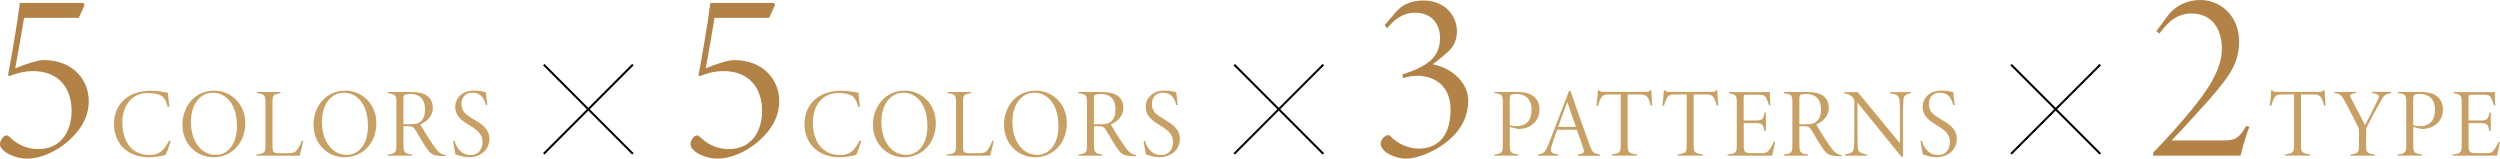 <?xml version="1.0" encoding="UTF-8"?>
<svg id="_レイヤー_2" data-name="レイヤー 2" xmlns="http://www.w3.org/2000/svg" viewBox="0 0 305.88 19.41">
  <defs>
    <style>
      .cls-1 {
        fill: #c9a063;
      }

      .cls-1, .cls-2 {
        stroke-width: 0px;
      }

      .cls-2 {
        fill: #b28247;
      }

      .cls-3 {
        fill: none;
        stroke: #000;
        stroke-miterlimit: 10;
        stroke-width: .25px;
      }
    </style>
  </defs>
  <g id="_レイヤー_1-2" data-name="レイヤー 1">
    <g>
      <g>
        <path class="cls-2" d="M10.2.36l.15.24-.72,1.59H2.94c-.33,2.04-.69,4.14-1.08,6.18,1.2-.51,2.73-1.02,3.48-1.02,3.69,0,5.52,2.55,5.52,4.98,0,1.8-.78,3.39-2.49,4.92-1.53,1.35-3.48,2.16-5.04,2.16-1.38,0-2.49-.63-2.82-.93-.39-.33-.51-.57-.51-.87,0-.33.24-.75.54-.96.21-.12.36-.12.57.06.66.63,1.77,1.53,3.6,1.53,2.79,0,4.05-2.22,4.05-4.68,0-2.79-1.59-4.86-4.71-4.86-1.26,0-2.16.33-2.97.63l-.09-.15C1.44,6.72,2.07,3.21,2.43.36h7.77Z"/>
        <path class="cls-1" d="M20.89,17.24c-.11.4-.46,1.42-.64,1.72-.31.08-1.17.28-1.99.28-2.95,0-4.32-1.98-4.32-4.05,0-2.51,1.81-4.09,4.52-4.09.96,0,1.69.2,2.08.25.06.55.11,1.21.18,1.7l-.19.04c-.22-.73-.4-1.26-1.07-1.51-.38-.14-.91-.2-1.36-.2-2.12,0-3.13,1.7-3.13,3.6,0,2.39,1.2,3.99,3.33,3.99,1.34,0,1.88-.77,2.39-1.78l.19.06Z"/>
        <path class="cls-1" d="M26.22,11.09c2.01,0,3.79,1.62,3.79,3.96,0,2.52-1.74,4.19-3.89,4.19s-3.8-1.73-3.8-3.96,1.49-4.19,3.9-4.19ZM26,11.35c-1.39,0-2.64,1.25-2.64,3.57s1.22,4.03,3.04,4.03c1.42,0,2.59-1.22,2.59-3.54,0-2.59-1.26-4.07-2.99-4.07Z"/>
        <path class="cls-1" d="M37.09,17.24c-.06.34-.3,1.38-.43,1.81h-5.31v-.14c1.07-.14,1.13-.24,1.13-1.22v-5.1c0-.98-.11-1.07-1.04-1.19v-.14h2.87v.14c-.89.16-.97.2-.97,1.19v5.27c0,.85.14.89.95.89.23,0,.6-.01.8-.01.71,0,1-.01,1.31-.47.2-.3.37-.61.54-1.07l.17.05Z"/>
        <path class="cls-1" d="M42.26,11.09c2.01,0,3.79,1.62,3.79,3.96,0,2.52-1.74,4.19-3.89,4.19s-3.8-1.73-3.8-3.96,1.49-4.19,3.9-4.19ZM42.03,11.35c-1.39,0-2.64,1.25-2.64,3.57s1.22,4.03,3.04,4.03c1.42,0,2.59-1.22,2.59-3.54,0-2.59-1.26-4.07-2.99-4.07Z"/>
        <path class="cls-1" d="M54.5,19.11c-.1,0-.38,0-.47-.01-1.01-.06-1.25-.18-1.73-.83-.4-.55-.97-1.51-1.39-2.23-.31-.53-.44-.6-1.05-.6h-.5v2.28c0,.92.1,1.06,1.05,1.19v.14h-2.95v-.14c.94-.14,1.04-.24,1.04-1.19v-5.16c0-.92-.08-1.02-1.04-1.16v-.14h2.87c.82,0,1.46.13,1.9.44.43.29.73.83.73,1.48,0,.98-.66,1.67-1.54,2.05.23.41.78,1.32,1.14,1.86.41.62.72,1.08,1,1.38.3.32.5.42.98.5l-.04.14ZM50.09,15.2c.6,0,.94-.02,1.27-.26.48-.34.64-.83.64-1.55,0-1.31-.72-1.89-1.74-1.89-.44,0-.66.05-.76.11-.11.07-.14.18-.14.56v3.03h.73Z"/>
        <path class="cls-1" d="M59.44,12.86c-.22-.84-.58-1.52-1.67-1.52-.9,0-1.31.67-1.31,1.38,0,.92.52,1.3,1.45,1.85.91.54,1.97,1.14,1.97,2.43s-1.06,2.23-2.46,2.23c-.67,0-1.34-.2-1.7-.35-.07-.32-.25-1.38-.28-1.61l.17-.04c.2.73.74,1.74,1.98,1.74,1.02,0,1.45-.8,1.45-1.61,0-.92-.62-1.43-1.46-1.94-.9-.55-1.88-1.13-1.88-2.34,0-1.13.92-2,2.28-2,.73,0,1.19.14,1.45.19.05.42.11.98.19,1.55l-.18.04Z"/>
      </g>
      <g>
        <path class="cls-2" d="M94.68.36l.15.24-.72,1.59h-6.69c-.33,2.04-.69,4.14-1.08,6.18,1.2-.51,2.73-1.02,3.48-1.02,3.69,0,5.52,2.55,5.52,4.98,0,1.8-.78,3.39-2.49,4.92-1.53,1.35-3.48,2.16-5.04,2.16-1.38,0-2.49-.63-2.82-.93-.39-.33-.51-.57-.51-.87,0-.33.24-.75.54-.96.21-.12.36-.12.57.06.66.63,1.77,1.53,3.6,1.53,2.79,0,4.05-2.22,4.05-4.68,0-2.79-1.59-4.86-4.71-4.86-1.26,0-2.16.33-2.97.63l-.09-.15c.45-2.46,1.08-5.97,1.44-8.82h7.77Z"/>
        <path class="cls-1" d="M105.38,17.24c-.11.4-.46,1.42-.64,1.72-.31.08-1.17.28-1.99.28-2.95,0-4.32-1.98-4.32-4.05,0-2.51,1.81-4.09,4.52-4.09.96,0,1.69.2,2.08.25.06.55.11,1.21.18,1.7l-.19.04c-.22-.73-.4-1.26-1.07-1.51-.38-.14-.91-.2-1.36-.2-2.12,0-3.13,1.7-3.13,3.6,0,2.39,1.2,3.99,3.33,3.99,1.34,0,1.88-.77,2.39-1.78l.19.06Z"/>
        <path class="cls-1" d="M110.71,11.09c2.01,0,3.79,1.62,3.79,3.96,0,2.52-1.74,4.19-3.89,4.19s-3.8-1.73-3.8-3.96,1.49-4.19,3.9-4.19ZM110.48,11.35c-1.39,0-2.64,1.25-2.64,3.57s1.22,4.03,3.04,4.03c1.42,0,2.59-1.22,2.59-3.54,0-2.59-1.26-4.07-2.99-4.07Z"/>
        <path class="cls-1" d="M121.58,17.24c-.06.34-.3,1.38-.43,1.81h-5.31v-.14c1.07-.14,1.13-.24,1.13-1.22v-5.1c0-.98-.11-1.07-1.04-1.19v-.14h2.87v.14c-.89.16-.97.2-.97,1.19v5.27c0,.85.14.89.95.89.23,0,.6-.01.8-.01.71,0,1-.01,1.31-.47.2-.3.37-.61.54-1.07l.17.05Z"/>
        <path class="cls-1" d="M126.74,11.09c2.01,0,3.79,1.62,3.79,3.96,0,2.52-1.74,4.19-3.89,4.19s-3.8-1.73-3.8-3.96,1.49-4.19,3.9-4.19ZM126.51,11.35c-1.39,0-2.64,1.25-2.64,3.57s1.22,4.03,3.04,4.03c1.42,0,2.59-1.22,2.59-3.54,0-2.59-1.26-4.07-2.99-4.07Z"/>
        <path class="cls-1" d="M138.99,19.11c-.1,0-.38,0-.47-.01-1.01-.06-1.25-.18-1.73-.83-.4-.55-.97-1.51-1.39-2.23-.31-.53-.44-.6-1.05-.6h-.5v2.28c0,.92.1,1.06,1.05,1.19v.14h-2.95v-.14c.94-.14,1.04-.24,1.04-1.19v-5.16c0-.92-.08-1.02-1.04-1.16v-.14h2.87c.82,0,1.46.13,1.9.44.43.29.73.83.73,1.48,0,.98-.66,1.67-1.54,2.05.23.41.78,1.32,1.14,1.86.41.62.72,1.08,1,1.38.3.32.5.42.98.5l-.04.14ZM134.57,15.2c.6,0,.94-.02,1.27-.26.48-.34.64-.83.64-1.55,0-1.31-.72-1.89-1.74-1.89-.44,0-.66.05-.76.11-.11.07-.14.18-.14.56v3.03h.73Z"/>
        <path class="cls-1" d="M143.92,12.86c-.22-.84-.58-1.52-1.67-1.52-.9,0-1.31.67-1.31,1.38,0,.92.52,1.3,1.45,1.85.91.54,1.97,1.14,1.97,2.43s-1.06,2.23-2.46,2.23c-.67,0-1.34-.2-1.7-.35-.07-.32-.25-1.38-.28-1.61l.17-.04c.2.73.74,1.74,1.98,1.74,1.02,0,1.45-.8,1.45-1.61,0-.92-.62-1.43-1.46-1.94-.9-.55-1.88-1.13-1.88-2.34,0-1.13.92-2,2.28-2,.73,0,1.19.14,1.45.19.05.42.11.98.19,1.55l-.18.04Z"/>
      </g>
      <g>
        <path class="cls-2" d="M169.41,3.09l1.38-1.62c.81-.93,1.92-1.41,3.36-1.41,2.52,0,4.11,1.74,4.11,3.81,0,.84-.3,1.59-.81,2.19-.45.45-1.47,1.32-2.16,1.8,2.46.51,4.35,2.28,4.35,4.47,0,4.77-5.52,7.08-7.59,7.08-1.2,0-2.28-.6-2.58-.87-.36-.36-.54-.63-.54-.96,0-.45.33-.78.6-.96.18-.12.36-.12.54,0,.72.75,1.95,1.56,3.54,1.56,2.07,0,3.87-1.29,3.87-4.77,0-3.18-2.31-4.14-4.02-4.14-.69,0-1.38.15-1.77.3l-.12-.45c3.15-1.02,4.62-2.16,4.62-4.47,0-2.04-1.35-3.09-2.97-3.09s-2.55.78-3.51,1.89l-.3-.36Z"/>
        <path class="cls-1" d="M185.68,11.25c.82,0,1.45.16,1.91.49.46.36.77.9.77,1.67,0,1.61-1.37,2.37-2.48,2.37-.13,0-.25-.02-.35-.05l-.8-.19v2.21c0,.94.11,1.01,1.05,1.15v.14h-2.95v-.14c.96-.13,1.04-.24,1.04-1.19v-5.13c0-1-.07-1.06-1.02-1.19v-.14h2.83ZM184.72,15.32c.17.07.5.12.85.12.82,0,1.82-.38,1.82-2.02,0-1.33-.8-1.93-1.87-1.93-.32,0-.59.06-.66.13-.1.08-.14.26-.14.72v2.97Z"/>
        <path class="cls-1" d="M193.05,19.05v-.14c.66-.12.84-.22.7-.65-.16-.52-.46-1.39-.82-2.39h-2.41c-.26.77-.49,1.38-.67,1.96-.26.82-.08.9.83,1.08v.14h-2.51v-.14c.67-.12.88-.2,1.32-1.33l2.49-6.46.17-.02c.74,2.18,1.52,4.38,2.33,6.61.37,1.04.52,1.04,1.27,1.21v.14h-2.7ZM191.76,12.46c-.38,1.02-.74,2.06-1.12,3.06h2.18l-1.07-3.06Z"/>
        <path class="cls-1" d="M201.98,12.94c-.08-.32-.14-.5-.23-.71-.2-.48-.38-.67-1.1-.67h-1.5v6.16c0,.9.08,1.03,1.14,1.18v.14h-3.09v-.14c1.06-.17,1.1-.29,1.1-1.18v-6.16h-1.52c-.67,0-.78.22-.95.53-.16.31-.22.54-.31.85h-.19c.08-.65.14-1.3.18-1.9h.12c.14.18.22.2.65.2h5.07c.35,0,.46-.04.56-.2h.14c0,.49.05,1.2.11,1.86l-.18.04Z"/>
        <path class="cls-1" d="M210.05,12.94c-.08-.32-.14-.5-.23-.71-.2-.48-.38-.67-1.1-.67h-1.5v6.16c0,.9.08,1.03,1.14,1.18v.14h-3.09v-.14c1.06-.17,1.1-.29,1.1-1.18v-6.16h-1.52c-.67,0-.78.22-.95.53-.16.31-.22.54-.31.85h-.19c.08-.65.14-1.3.18-1.9h.12c.14.18.22.2.65.2h5.07c.35,0,.46-.04.56-.2h.14c0,.49.05,1.2.11,1.86l-.18.04Z"/>
        <path class="cls-1" d="M217.19,17.35c-.06.4-.28,1.34-.37,1.7h-5.45v-.14c1.06-.14,1.13-.23,1.13-1.21v-5.01c0-1.03-.04-1.1-.97-1.28v-.14h3.39c1.03,0,1.39,0,1.62-.02,0,.42.05,1.28.08,1.63l-.17.02c-.08-.31-.25-.74-.37-.95-.23-.34-.37-.36-1.08-.36h-1.31c-.32,0-.35.04-.35.37v2.78h1.49c.82,0,.92-.16,1.07-.96h.16v2.25h-.16c-.2-.84-.29-.96-1.04-.96h-1.51v2.84c0,.8.32.83,1,.83h1.19c.58,0,.74-.11,1.04-.56.18-.26.32-.55.46-.86l.16.04Z"/>
        <path class="cls-1" d="M225.3,19.11c-.1,0-.38,0-.47-.01-1.01-.06-1.25-.18-1.73-.83-.4-.55-.97-1.51-1.39-2.23-.31-.53-.44-.6-1.05-.6h-.5v2.28c0,.92.1,1.06,1.05,1.19v.14h-2.95v-.14c.94-.14,1.04-.24,1.04-1.19v-5.16c0-.92-.08-1.02-1.04-1.16v-.14h2.87c.82,0,1.46.13,1.9.44.43.29.73.83.73,1.48,0,.98-.66,1.67-1.54,2.05.23.41.78,1.32,1.14,1.86.41.62.72,1.08,1,1.38.3.32.5.42.98.5l-.04.14ZM220.89,15.2c.6,0,.94-.02,1.27-.26.48-.34.64-.83.64-1.55,0-1.31-.72-1.89-1.74-1.89-.44,0-.66.05-.76.11-.11.07-.14.18-.14.56v3.03h.73Z"/>
        <path class="cls-1" d="M233.82,11.4c-.85.19-.92.34-.95,1.15-.01.31-.04.53-.04,1.57v5.06h-.19l-5.38-6.63v3.44c0,1.15.02,1.52.04,1.91.02.7.22.85,1.15,1.01v.14h-2.71v-.14c.89-.2,1.08-.31,1.1-1.02.01-.31.04-.76.04-1.89v-3.55c0-.22-.05-.36-.17-.5-.29-.36-.65-.46-1.09-.54v-.14h1.68l5.17,6.27v-3.41c0-1.04-.01-1.21-.04-1.62-.05-.77-.2-.98-1.2-1.1v-.14h2.59v.14Z"/>
        <path class="cls-1" d="M238.98,12.86c-.22-.84-.58-1.52-1.67-1.52-.9,0-1.31.67-1.31,1.38,0,.92.52,1.3,1.45,1.85.91.54,1.97,1.14,1.97,2.43s-1.06,2.23-2.46,2.23c-.67,0-1.34-.2-1.7-.35-.07-.32-.25-1.38-.28-1.61l.17-.04c.2.73.74,1.74,1.98,1.74,1.02,0,1.45-.8,1.45-1.61,0-.92-.62-1.43-1.46-1.94-.9-.55-1.88-1.13-1.88-2.34,0-1.13.92-2,2.28-2,.73,0,1.19.14,1.45.19.05.42.11.98.19,1.55l-.18.04Z"/>
      </g>
      <g>
        <path class="cls-2" d="M275.21,15.54c-.33.81-.78,2.28-1.08,3.51h-10.68v-.39c1.68-1.68,3.36-3.6,4.74-5.28,1.8-2.22,3.66-4.8,3.66-7.41s-1.35-4.32-3.72-4.32c-2.13,0-3.21,1.56-3.93,2.46l-.36-.3,1.53-2.07c.84-.99,2.13-1.74,3.84-1.74,2.46,0,4.74,1.92,4.74,5.04,0,2.58-.96,4.08-3.75,7.26-1.47,1.62-3.03,3.36-4.5,4.89h6.12c1.56,0,2.04-.12,3.03-1.8l.36.15Z"/>
        <path class="cls-1" d="M284.36,12.94c-.08-.32-.14-.5-.23-.71-.2-.48-.38-.67-1.1-.67h-1.5v6.16c0,.9.08,1.03,1.14,1.18v.14h-3.09v-.14c1.06-.17,1.1-.29,1.1-1.18v-6.16h-1.52c-.67,0-.78.22-.95.53-.16.31-.22.54-.31.85h-.19c.08-.65.14-1.3.18-1.9h.12c.14.18.22.2.65.2h5.07c.35,0,.46-.04.56-.2h.14c0,.49.05,1.2.11,1.86l-.18.04Z"/>
        <path class="cls-1" d="M292.56,11.4c-.83.12-.9.34-1.21.86-.61,1.07-1.09,1.95-1.75,3.25-.06.12-.1.26-.1.42v1.79c-.02.94.07,1.03,1.09,1.19v.14h-3.02v-.14c1-.16,1.06-.26,1.06-1.19v-1.73c0-.18-.04-.3-.14-.52-.14-.32-1.15-2.28-1.56-3.01-.48-.88-.58-.97-1.3-1.07v-.14h2.63v.14c-.82.11-.78.28-.62.6.56,1.1,1.44,2.76,1.73,3.32.37-.72,1.24-2.4,1.56-3.11.25-.53.22-.67-.7-.82v-.14h2.34v.14Z"/>
        <path class="cls-1" d="M296.22,11.25c.82,0,1.45.16,1.91.49.46.36.77.9.77,1.67,0,1.61-1.37,2.37-2.48,2.37-.13,0-.25-.02-.35-.05l-.8-.19v2.21c0,.94.11,1.01,1.05,1.15v.14h-2.95v-.14c.96-.13,1.04-.24,1.04-1.19v-5.13c0-1-.07-1.06-1.02-1.19v-.14h2.83ZM295.26,15.32c.17.07.5.12.85.12.82,0,1.82-.38,1.82-2.02,0-1.33-.8-1.93-1.87-1.93-.32,0-.59.06-.66.13-.1.08-.14.26-.14.72v2.97Z"/>
        <path class="cls-1" d="M305.88,17.35c-.06.4-.28,1.34-.37,1.7h-5.45v-.14c1.06-.14,1.13-.23,1.13-1.21v-5.01c0-1.03-.04-1.1-.97-1.28v-.14h3.39c1.03,0,1.39,0,1.62-.02,0,.42.05,1.28.08,1.63l-.17.02c-.08-.31-.25-.74-.37-.95-.23-.34-.37-.36-1.08-.36h-1.31c-.32,0-.35.04-.35.37v2.78h1.49c.82,0,.92-.16,1.07-.96h.16v2.25h-.16c-.2-.84-.29-.96-1.04-.96h-1.51v2.84c0,.8.32.83,1,.83h1.19c.58,0,.74-.11,1.04-.56.18-.26.32-.55.46-.86l.16.04Z"/>
      </g>
      <g>
        <line class="cls-3" x1="151.01" y1="7.91" x2="161.91" y2="18.82"/>
        <line class="cls-3" x1="161.91" y1="7.91" x2="151.01" y2="18.82"/>
      </g>
      <g>
        <line class="cls-3" x1="246.06" y1="7.91" x2="256.97" y2="18.82"/>
        <line class="cls-3" x1="256.97" y1="7.91" x2="246.06" y2="18.82"/>
      </g>
      <g>
        <line class="cls-3" x1="66.53" y1="7.91" x2="77.43" y2="18.82"/>
        <line class="cls-3" x1="77.43" y1="7.91" x2="66.53" y2="18.82"/>
      </g>
    </g>
  </g>
</svg>